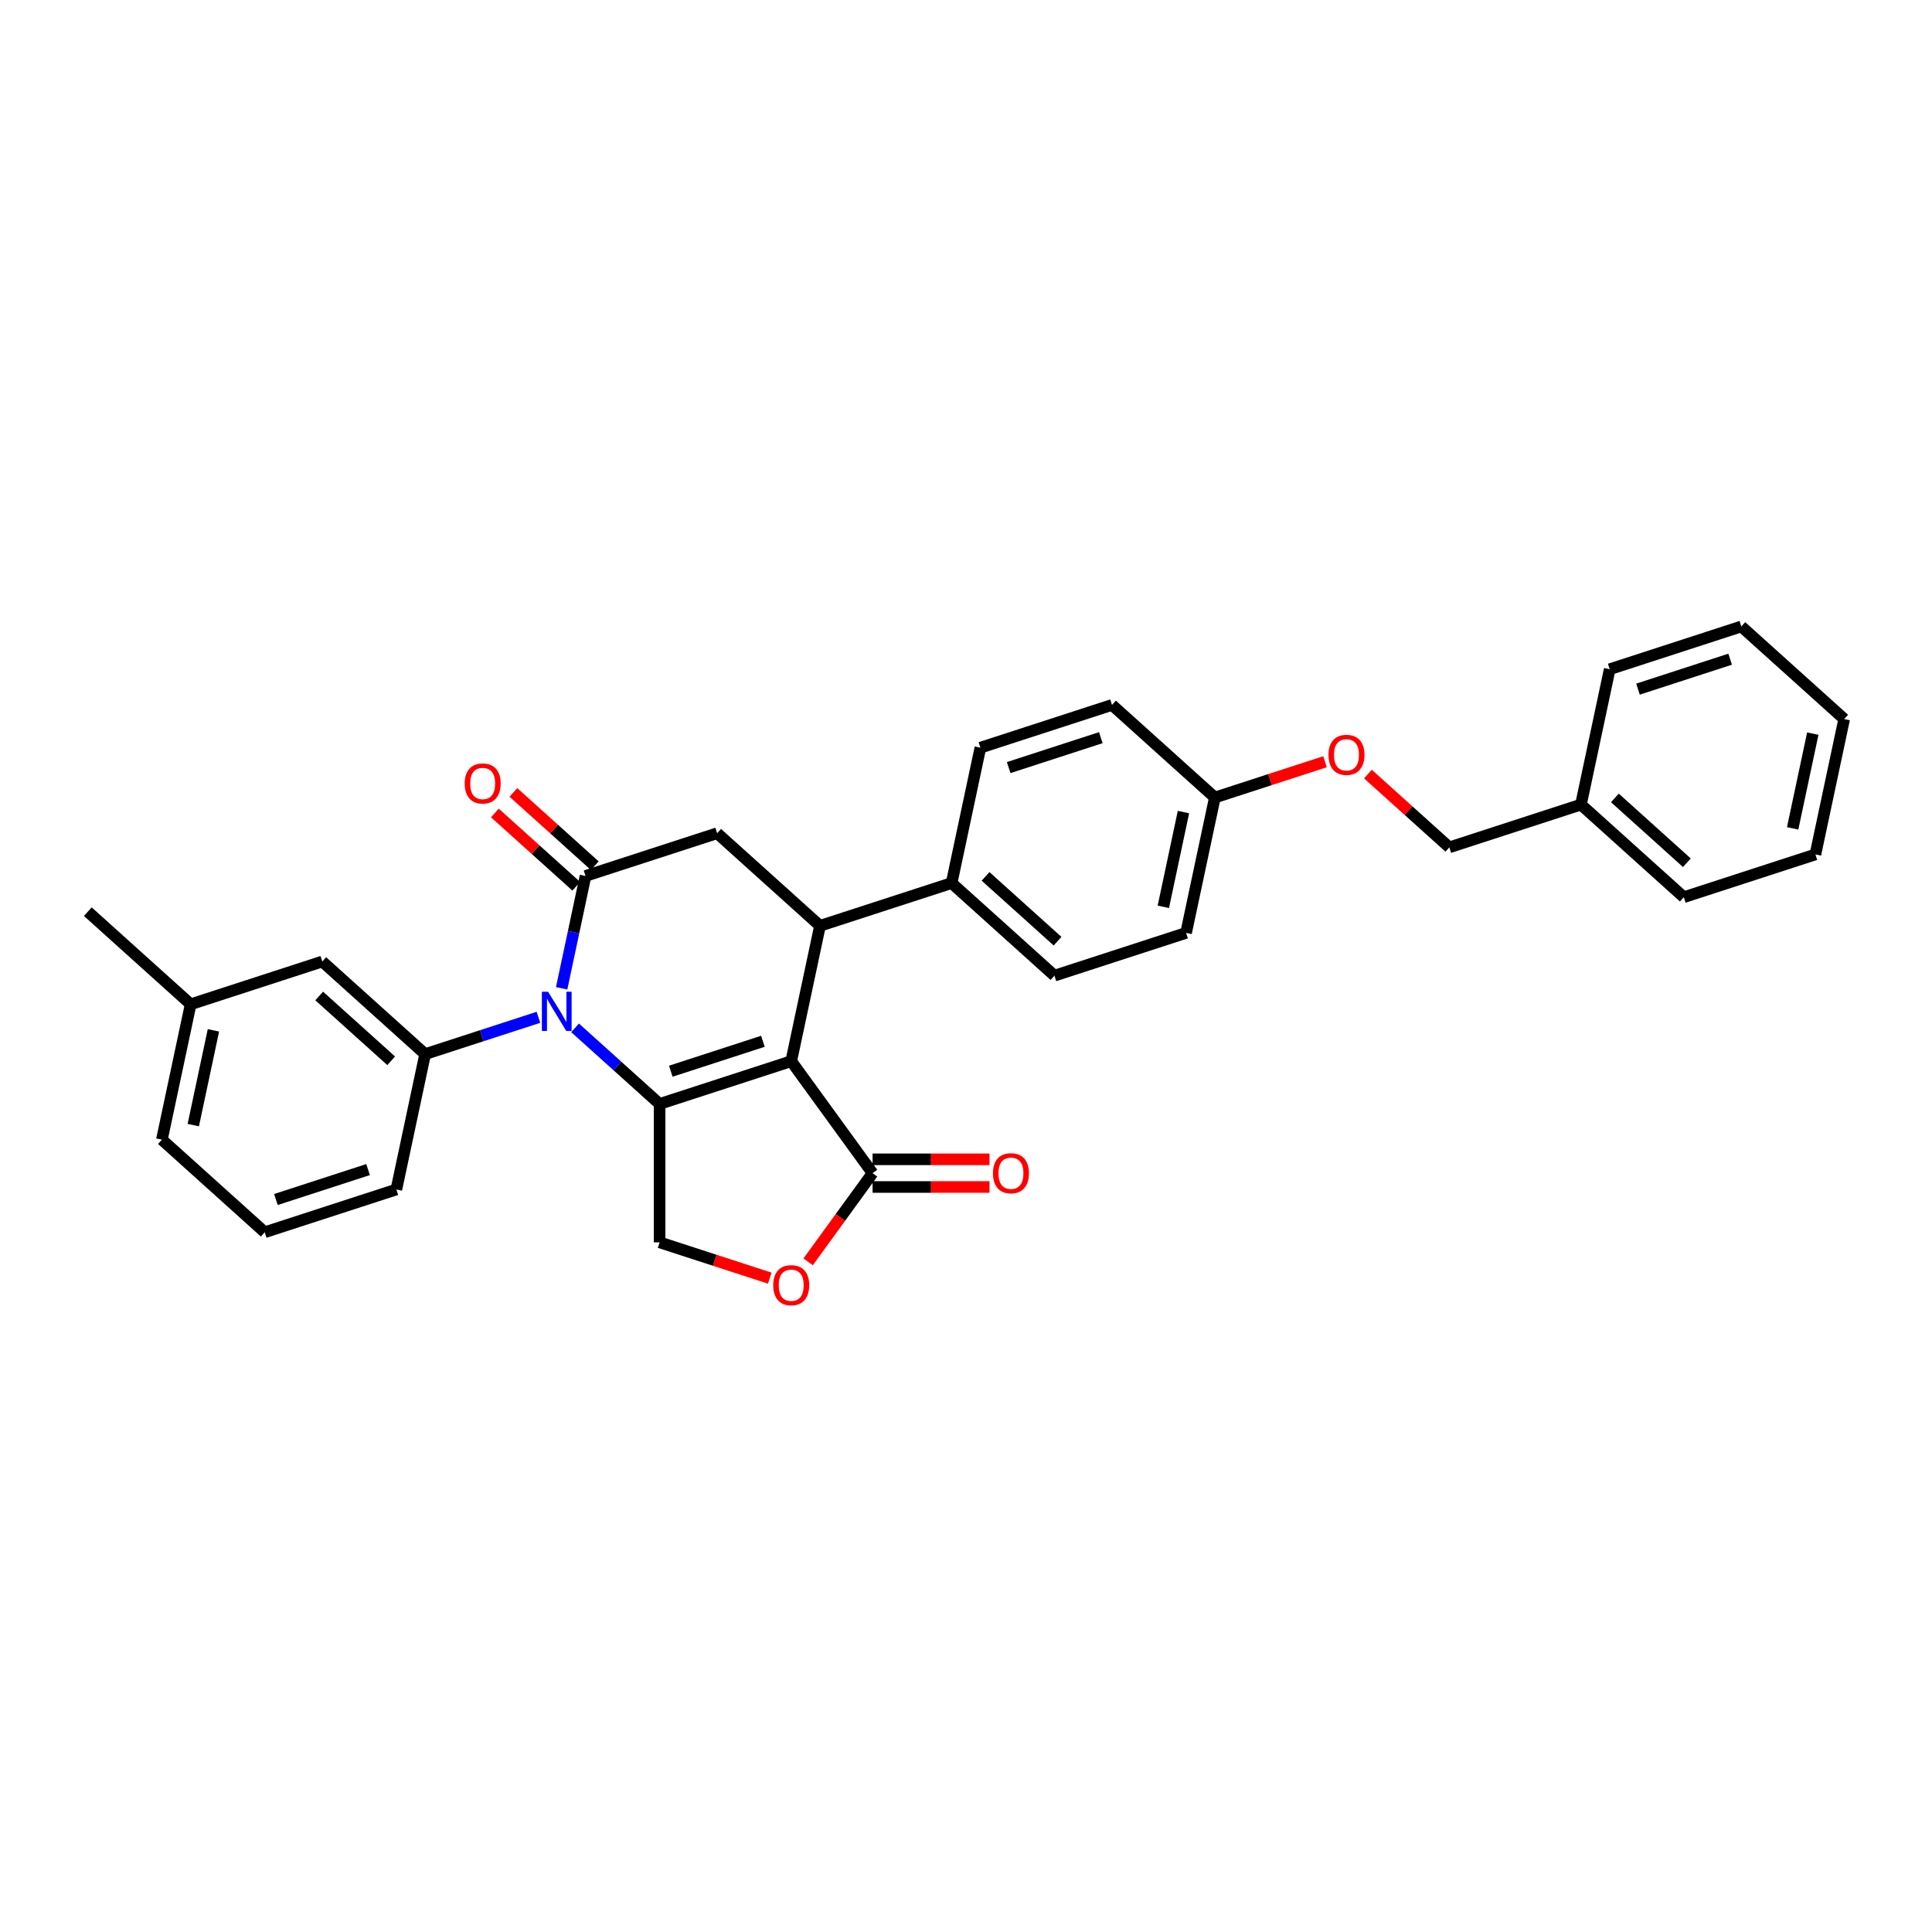<?xml version='1.0' encoding='iso-8859-1'?>
<svg version='1.1' baseProfile='full'
              xmlns='http://www.w3.org/2000/svg'
                      xmlns:rdkit='http://www.rdkit.org/xml'
                      xmlns:xlink='http://www.w3.org/1999/xlink'
                  xml:space='preserve'
width='1000px' height='1000px' viewBox='0 0 1000 1000'>
<!-- END OF HEADER -->
<rect style='opacity:1.0;fill:#FFFFFF;stroke:none' width='1000' height='1000' x='0' y='0'> </rect>
<path class='bond-0' d='M 409.534,549.27 L 341.407,571.406' style='fill:none;fill-rule:evenodd;stroke:#000000;stroke-width:6px;stroke-linecap:butt;stroke-linejoin:miter;stroke-opacity:1' />
<path class='bond-0' d='M 394.888,538.965 L 347.199,554.46' style='fill:none;fill-rule:evenodd;stroke:#000000;stroke-width:6px;stroke-linecap:butt;stroke-linejoin:miter;stroke-opacity:1' />
<path class='bond-3' d='M 409.534,549.27 L 424.427,479.203' style='fill:none;fill-rule:evenodd;stroke:#000000;stroke-width:6px;stroke-linecap:butt;stroke-linejoin:miter;stroke-opacity:1' />
<path class='bond-4' d='M 409.534,549.27 L 451.638,607.222' style='fill:none;fill-rule:evenodd;stroke:#000000;stroke-width:6px;stroke-linecap:butt;stroke-linejoin:miter;stroke-opacity:1' />
<path class='bond-1' d='M 341.407,571.406 L 319.533,551.71' style='fill:none;fill-rule:evenodd;stroke:#000000;stroke-width:6px;stroke-linecap:butt;stroke-linejoin:miter;stroke-opacity:1' />
<path class='bond-1' d='M 319.533,551.71 L 297.658,532.014' style='fill:none;fill-rule:evenodd;stroke:#0000FF;stroke-width:6px;stroke-linecap:butt;stroke-linejoin:miter;stroke-opacity:1' />
<path class='bond-8' d='M 341.407,571.406 L 341.407,643.038' style='fill:none;fill-rule:evenodd;stroke:#000000;stroke-width:6px;stroke-linecap:butt;stroke-linejoin:miter;stroke-opacity:1' />
<path class='bond-6' d='M 278.69,526.556 L 249.369,536.083' style='fill:none;fill-rule:evenodd;stroke:#0000FF;stroke-width:6px;stroke-linecap:butt;stroke-linejoin:miter;stroke-opacity:1' />
<path class='bond-6' d='M 249.369,536.083 L 220.048,545.61' style='fill:none;fill-rule:evenodd;stroke:#000000;stroke-width:6px;stroke-linecap:butt;stroke-linejoin:miter;stroke-opacity:1' />
<path class='bond-32' d='M 290.711,511.54 L 296.889,482.474' style='fill:none;fill-rule:evenodd;stroke:#0000FF;stroke-width:6px;stroke-linecap:butt;stroke-linejoin:miter;stroke-opacity:1' />
<path class='bond-32' d='M 296.889,482.474 L 303.067,453.407' style='fill:none;fill-rule:evenodd;stroke:#000000;stroke-width:6px;stroke-linecap:butt;stroke-linejoin:miter;stroke-opacity:1' />
<path class='bond-2' d='M 303.067,453.407 L 371.194,431.271' style='fill:none;fill-rule:evenodd;stroke:#000000;stroke-width:6px;stroke-linecap:butt;stroke-linejoin:miter;stroke-opacity:1' />
<path class='bond-10' d='M 307.86,448.084 L 286.795,429.117' style='fill:none;fill-rule:evenodd;stroke:#000000;stroke-width:6px;stroke-linecap:butt;stroke-linejoin:miter;stroke-opacity:1' />
<path class='bond-10' d='M 286.795,429.117 L 265.73,410.15' style='fill:none;fill-rule:evenodd;stroke:#FF0000;stroke-width:6px;stroke-linecap:butt;stroke-linejoin:miter;stroke-opacity:1' />
<path class='bond-10' d='M 298.274,458.73 L 277.209,439.763' style='fill:none;fill-rule:evenodd;stroke:#000000;stroke-width:6px;stroke-linecap:butt;stroke-linejoin:miter;stroke-opacity:1' />
<path class='bond-10' d='M 277.209,439.763 L 256.144,420.796' style='fill:none;fill-rule:evenodd;stroke:#FF0000;stroke-width:6px;stroke-linecap:butt;stroke-linejoin:miter;stroke-opacity:1' />
<path class='bond-5' d='M 424.427,479.203 L 371.194,431.271' style='fill:none;fill-rule:evenodd;stroke:#000000;stroke-width:6px;stroke-linecap:butt;stroke-linejoin:miter;stroke-opacity:1' />
<path class='bond-9' d='M 424.427,479.203 L 492.553,457.067' style='fill:none;fill-rule:evenodd;stroke:#000000;stroke-width:6px;stroke-linecap:butt;stroke-linejoin:miter;stroke-opacity:1' />
<path class='bond-7' d='M 451.638,607.222 L 434.963,630.173' style='fill:none;fill-rule:evenodd;stroke:#000000;stroke-width:6px;stroke-linecap:butt;stroke-linejoin:miter;stroke-opacity:1' />
<path class='bond-7' d='M 434.963,630.173 L 418.288,653.125' style='fill:none;fill-rule:evenodd;stroke:#FF0000;stroke-width:6px;stroke-linecap:butt;stroke-linejoin:miter;stroke-opacity:1' />
<path class='bond-12' d='M 451.638,614.385 L 481.903,614.385' style='fill:none;fill-rule:evenodd;stroke:#000000;stroke-width:6px;stroke-linecap:butt;stroke-linejoin:miter;stroke-opacity:1' />
<path class='bond-12' d='M 481.903,614.385 L 512.168,614.385' style='fill:none;fill-rule:evenodd;stroke:#FF0000;stroke-width:6px;stroke-linecap:butt;stroke-linejoin:miter;stroke-opacity:1' />
<path class='bond-12' d='M 451.638,600.059 L 481.903,600.059' style='fill:none;fill-rule:evenodd;stroke:#000000;stroke-width:6px;stroke-linecap:butt;stroke-linejoin:miter;stroke-opacity:1' />
<path class='bond-12' d='M 481.903,600.059 L 512.168,600.059' style='fill:none;fill-rule:evenodd;stroke:#FF0000;stroke-width:6px;stroke-linecap:butt;stroke-linejoin:miter;stroke-opacity:1' />
<path class='bond-11' d='M 220.048,545.61 L 166.814,497.678' style='fill:none;fill-rule:evenodd;stroke:#000000;stroke-width:6px;stroke-linecap:butt;stroke-linejoin:miter;stroke-opacity:1' />
<path class='bond-11' d='M 202.476,549.067 L 165.213,515.515' style='fill:none;fill-rule:evenodd;stroke:#000000;stroke-width:6px;stroke-linecap:butt;stroke-linejoin:miter;stroke-opacity:1' />
<path class='bond-21' d='M 220.048,545.61 L 205.154,615.677' style='fill:none;fill-rule:evenodd;stroke:#000000;stroke-width:6px;stroke-linecap:butt;stroke-linejoin:miter;stroke-opacity:1' />
<path class='bond-31' d='M 398.431,661.566 L 369.919,652.302' style='fill:none;fill-rule:evenodd;stroke:#FF0000;stroke-width:6px;stroke-linecap:butt;stroke-linejoin:miter;stroke-opacity:1' />
<path class='bond-31' d='M 369.919,652.302 L 341.407,643.038' style='fill:none;fill-rule:evenodd;stroke:#000000;stroke-width:6px;stroke-linecap:butt;stroke-linejoin:miter;stroke-opacity:1' />
<path class='bond-13' d='M 492.553,457.067 L 545.787,504.999' style='fill:none;fill-rule:evenodd;stroke:#000000;stroke-width:6px;stroke-linecap:butt;stroke-linejoin:miter;stroke-opacity:1' />
<path class='bond-13' d='M 510.125,453.61 L 547.388,487.162' style='fill:none;fill-rule:evenodd;stroke:#000000;stroke-width:6px;stroke-linecap:butt;stroke-linejoin:miter;stroke-opacity:1' />
<path class='bond-14' d='M 492.553,457.067 L 507.447,387' style='fill:none;fill-rule:evenodd;stroke:#000000;stroke-width:6px;stroke-linecap:butt;stroke-linejoin:miter;stroke-opacity:1' />
<path class='bond-17' d='M 166.814,497.678 L 98.688,519.814' style='fill:none;fill-rule:evenodd;stroke:#000000;stroke-width:6px;stroke-linecap:butt;stroke-linejoin:miter;stroke-opacity:1' />
<path class='bond-19' d='M 545.787,504.999 L 613.913,482.863' style='fill:none;fill-rule:evenodd;stroke:#000000;stroke-width:6px;stroke-linecap:butt;stroke-linejoin:miter;stroke-opacity:1' />
<path class='bond-20' d='M 507.447,387 L 575.573,364.865' style='fill:none;fill-rule:evenodd;stroke:#000000;stroke-width:6px;stroke-linecap:butt;stroke-linejoin:miter;stroke-opacity:1' />
<path class='bond-20' d='M 522.093,397.305 L 569.781,381.81' style='fill:none;fill-rule:evenodd;stroke:#000000;stroke-width:6px;stroke-linecap:butt;stroke-linejoin:miter;stroke-opacity:1' />
<path class='bond-15' d='M 685.83,394.268 L 657.318,403.532' style='fill:none;fill-rule:evenodd;stroke:#FF0000;stroke-width:6px;stroke-linecap:butt;stroke-linejoin:miter;stroke-opacity:1' />
<path class='bond-15' d='M 657.318,403.532 L 628.806,412.796' style='fill:none;fill-rule:evenodd;stroke:#000000;stroke-width:6px;stroke-linecap:butt;stroke-linejoin:miter;stroke-opacity:1' />
<path class='bond-18' d='M 708.036,400.658 L 729.101,419.625' style='fill:none;fill-rule:evenodd;stroke:#FF0000;stroke-width:6px;stroke-linecap:butt;stroke-linejoin:miter;stroke-opacity:1' />
<path class='bond-18' d='M 729.101,419.625 L 750.166,438.592' style='fill:none;fill-rule:evenodd;stroke:#000000;stroke-width:6px;stroke-linecap:butt;stroke-linejoin:miter;stroke-opacity:1' />
<path class='bond-16' d='M 628.806,412.796 L 575.573,364.865' style='fill:none;fill-rule:evenodd;stroke:#000000;stroke-width:6px;stroke-linecap:butt;stroke-linejoin:miter;stroke-opacity:1' />
<path class='bond-33' d='M 628.806,412.796 L 613.913,482.863' style='fill:none;fill-rule:evenodd;stroke:#000000;stroke-width:6px;stroke-linecap:butt;stroke-linejoin:miter;stroke-opacity:1' />
<path class='bond-33' d='M 612.559,420.327 L 602.134,469.374' style='fill:none;fill-rule:evenodd;stroke:#000000;stroke-width:6px;stroke-linecap:butt;stroke-linejoin:miter;stroke-opacity:1' />
<path class='bond-25' d='M 98.688,519.814 L 45.455,471.883' style='fill:none;fill-rule:evenodd;stroke:#000000;stroke-width:6px;stroke-linecap:butt;stroke-linejoin:miter;stroke-opacity:1' />
<path class='bond-34' d='M 98.688,519.814 L 83.795,589.881' style='fill:none;fill-rule:evenodd;stroke:#000000;stroke-width:6px;stroke-linecap:butt;stroke-linejoin:miter;stroke-opacity:1' />
<path class='bond-34' d='M 110.467,533.303 L 100.042,582.35' style='fill:none;fill-rule:evenodd;stroke:#000000;stroke-width:6px;stroke-linecap:butt;stroke-linejoin:miter;stroke-opacity:1' />
<path class='bond-22' d='M 750.166,438.592 L 818.293,416.456' style='fill:none;fill-rule:evenodd;stroke:#000000;stroke-width:6px;stroke-linecap:butt;stroke-linejoin:miter;stroke-opacity:1' />
<path class='bond-23' d='M 205.154,615.677 L 137.028,637.812' style='fill:none;fill-rule:evenodd;stroke:#000000;stroke-width:6px;stroke-linecap:butt;stroke-linejoin:miter;stroke-opacity:1' />
<path class='bond-23' d='M 190.508,605.372 L 142.82,620.867' style='fill:none;fill-rule:evenodd;stroke:#000000;stroke-width:6px;stroke-linecap:butt;stroke-linejoin:miter;stroke-opacity:1' />
<path class='bond-26' d='M 818.293,416.456 L 871.526,464.388' style='fill:none;fill-rule:evenodd;stroke:#000000;stroke-width:6px;stroke-linecap:butt;stroke-linejoin:miter;stroke-opacity:1' />
<path class='bond-26' d='M 835.864,412.999 L 873.127,446.551' style='fill:none;fill-rule:evenodd;stroke:#000000;stroke-width:6px;stroke-linecap:butt;stroke-linejoin:miter;stroke-opacity:1' />
<path class='bond-27' d='M 818.293,416.456 L 833.186,346.389' style='fill:none;fill-rule:evenodd;stroke:#000000;stroke-width:6px;stroke-linecap:butt;stroke-linejoin:miter;stroke-opacity:1' />
<path class='bond-24' d='M 137.028,637.812 L 83.795,589.881' style='fill:none;fill-rule:evenodd;stroke:#000000;stroke-width:6px;stroke-linecap:butt;stroke-linejoin:miter;stroke-opacity:1' />
<path class='bond-29' d='M 871.526,464.388 L 939.652,442.252' style='fill:none;fill-rule:evenodd;stroke:#000000;stroke-width:6px;stroke-linecap:butt;stroke-linejoin:miter;stroke-opacity:1' />
<path class='bond-28' d='M 833.186,346.389 L 901.312,324.253' style='fill:none;fill-rule:evenodd;stroke:#000000;stroke-width:6px;stroke-linecap:butt;stroke-linejoin:miter;stroke-opacity:1' />
<path class='bond-28' d='M 847.832,356.694 L 895.52,341.199' style='fill:none;fill-rule:evenodd;stroke:#000000;stroke-width:6px;stroke-linecap:butt;stroke-linejoin:miter;stroke-opacity:1' />
<path class='bond-30' d='M 901.312,324.253 L 954.545,372.185' style='fill:none;fill-rule:evenodd;stroke:#000000;stroke-width:6px;stroke-linecap:butt;stroke-linejoin:miter;stroke-opacity:1' />
<path class='bond-35' d='M 939.652,442.252 L 954.545,372.185' style='fill:none;fill-rule:evenodd;stroke:#000000;stroke-width:6px;stroke-linecap:butt;stroke-linejoin:miter;stroke-opacity:1' />
<path class='bond-35' d='M 927.873,428.763 L 938.298,379.716' style='fill:none;fill-rule:evenodd;stroke:#000000;stroke-width:6px;stroke-linecap:butt;stroke-linejoin:miter;stroke-opacity:1' />
<path  class='atom-2' d='M 283.69 513.331
L 290.337 524.076
Q 290.996 525.136, 292.056 527.056
Q 293.117 528.976, 293.174 529.09
L 293.174 513.331
L 295.867 513.331
L 295.867 533.617
L 293.088 533.617
L 285.953 521.87
Q 285.122 520.494, 284.234 518.918
Q 283.375 517.342, 283.117 516.855
L 283.117 533.617
L 280.481 533.617
L 280.481 513.331
L 283.69 513.331
' fill='#0000FF'/>
<path  class='atom-8' d='M 400.221 665.231
Q 400.221 660.36, 402.628 657.638
Q 405.035 654.916, 409.534 654.916
Q 414.032 654.916, 416.439 657.638
Q 418.846 660.36, 418.846 665.231
Q 418.846 670.159, 416.41 672.967
Q 413.975 675.747, 409.534 675.747
Q 405.064 675.747, 402.628 672.967
Q 400.221 670.188, 400.221 665.231
M 409.534 673.454
Q 412.628 673.454, 414.29 671.391
Q 415.981 669.3, 415.981 665.231
Q 415.981 661.248, 414.29 659.242
Q 412.628 657.208, 409.534 657.208
Q 406.439 657.208, 404.749 659.214
Q 403.087 661.219, 403.087 665.231
Q 403.087 669.328, 404.749 671.391
Q 406.439 673.454, 409.534 673.454
' fill='#FF0000'/>
<path  class='atom-11' d='M 240.522 405.533
Q 240.522 400.662, 242.929 397.94
Q 245.335 395.218, 249.834 395.218
Q 254.332 395.218, 256.739 397.94
Q 259.146 400.662, 259.146 405.533
Q 259.146 410.461, 256.711 413.269
Q 254.275 416.049, 249.834 416.049
Q 245.364 416.049, 242.929 413.269
Q 240.522 410.49, 240.522 405.533
M 249.834 413.756
Q 252.928 413.756, 254.59 411.693
Q 256.281 409.602, 256.281 405.533
Q 256.281 401.55, 254.59 399.544
Q 252.928 397.51, 249.834 397.51
Q 246.739 397.51, 245.049 399.516
Q 243.387 401.522, 243.387 405.533
Q 243.387 409.63, 245.049 411.693
Q 246.739 413.756, 249.834 413.756
' fill='#FF0000'/>
<path  class='atom-13' d='M 513.958 607.279
Q 513.958 602.408, 516.365 599.686
Q 518.772 596.964, 523.271 596.964
Q 527.769 596.964, 530.176 599.686
Q 532.583 602.408, 532.583 607.279
Q 532.583 612.207, 530.147 615.015
Q 527.712 617.795, 523.271 617.795
Q 518.801 617.795, 516.365 615.015
Q 513.958 612.236, 513.958 607.279
M 523.271 615.502
Q 526.365 615.502, 528.027 613.439
Q 529.718 611.348, 529.718 607.279
Q 529.718 603.296, 528.027 601.291
Q 526.365 599.256, 523.271 599.256
Q 520.176 599.256, 518.486 601.262
Q 516.824 603.268, 516.824 607.279
Q 516.824 611.376, 518.486 613.439
Q 520.176 615.502, 523.271 615.502
' fill='#FF0000'/>
<path  class='atom-16' d='M 687.621 390.718
Q 687.621 385.847, 690.027 383.125
Q 692.434 380.403, 696.933 380.403
Q 701.431 380.403, 703.838 383.125
Q 706.245 385.847, 706.245 390.718
Q 706.245 395.646, 703.81 398.454
Q 701.374 401.233, 696.933 401.233
Q 692.463 401.233, 690.027 398.454
Q 687.621 395.675, 687.621 390.718
M 696.933 398.941
Q 700.027 398.941, 701.689 396.878
Q 703.38 394.786, 703.38 390.718
Q 703.38 386.735, 701.689 384.729
Q 700.027 382.695, 696.933 382.695
Q 693.838 382.695, 692.148 384.701
Q 690.486 386.706, 690.486 390.718
Q 690.486 394.815, 692.148 396.878
Q 693.838 398.941, 696.933 398.941
' fill='#FF0000'/>
</svg>
